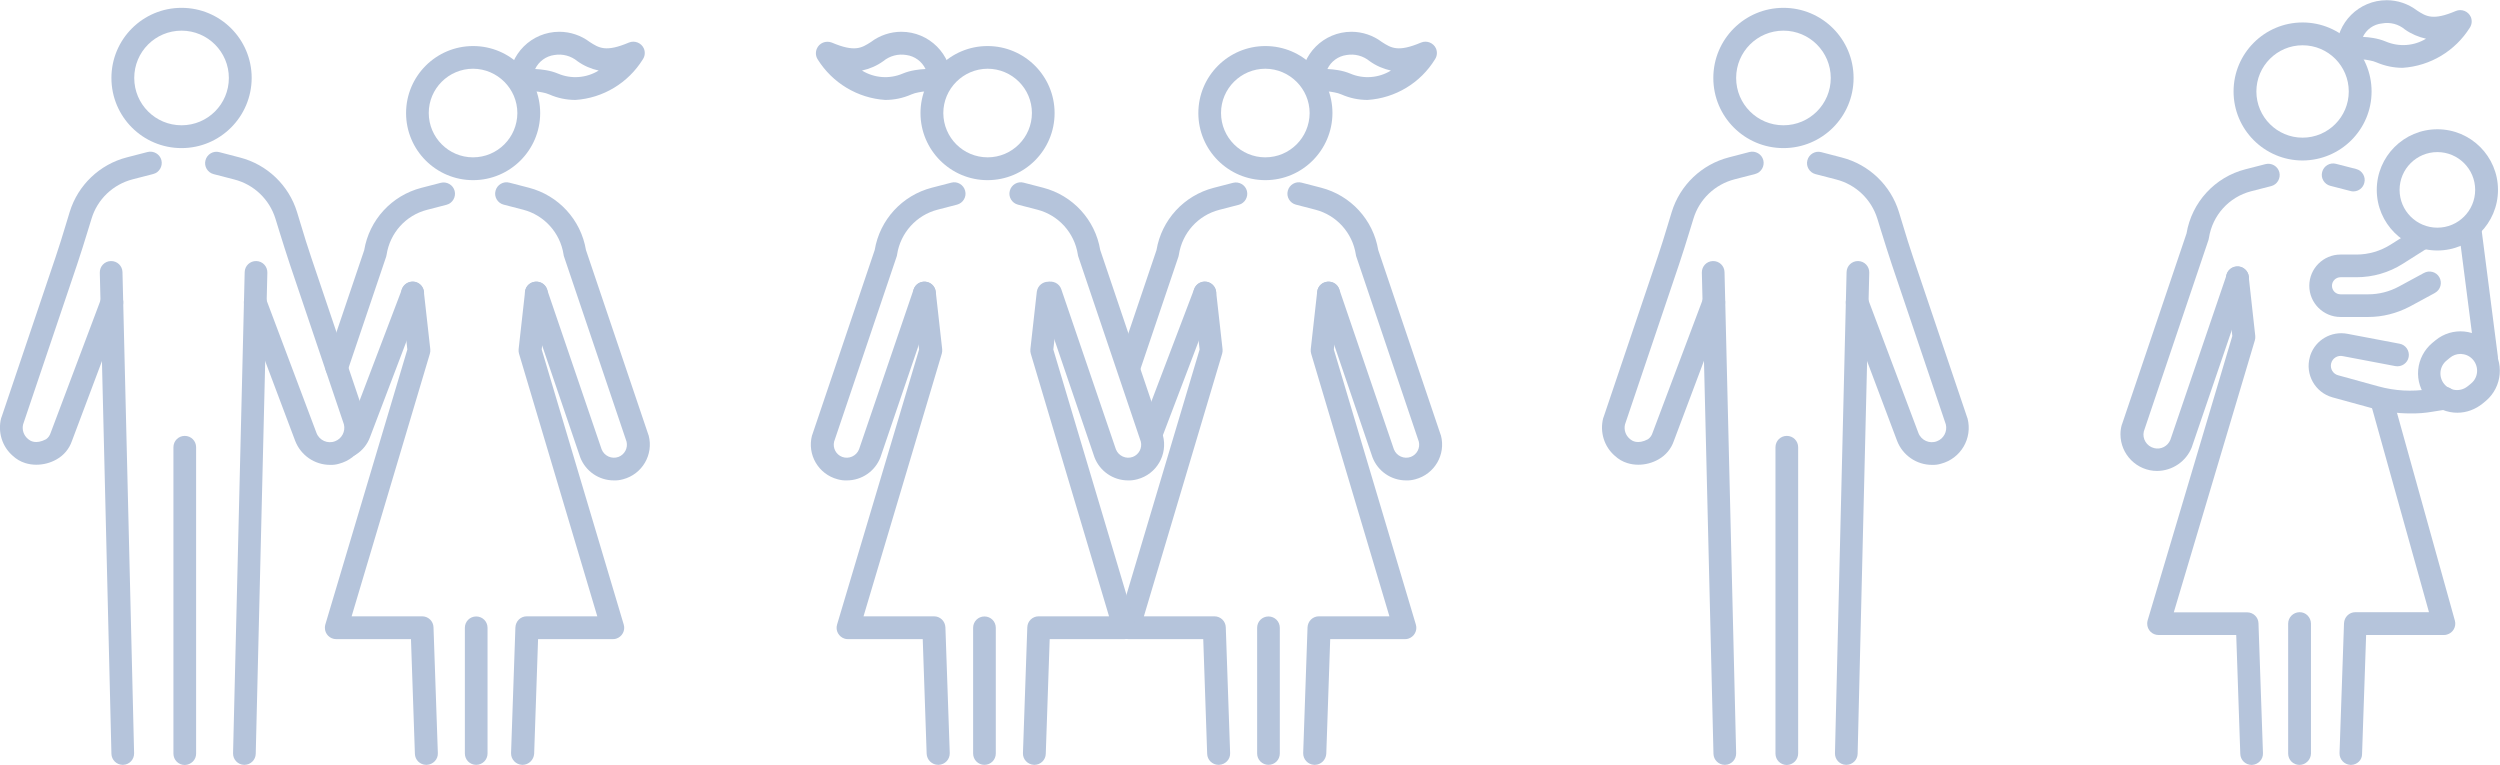 <?xml version="1.0" encoding="UTF-8"?> <svg xmlns="http://www.w3.org/2000/svg" xmlns:xlink="http://www.w3.org/1999/xlink" version="1.1" id="Ebene_1" x="0px" y="0px" viewBox="0 0 178.6 54.64" style="enable-background:new 0 0 178.6 54.64;" xml:space="preserve"> <style type="text/css"> .st0{fill:#B5C4DB;} </style> <path id="Path_55388" class="st0" d="M12.97,10.58c-2.77,0-5.01-2.24-5.01-5.01s2.24-5.01,5.01-5.01c2.77,0,5.01,2.24,5.01,5.01 C17.97,8.34,15.73,10.58,12.97,10.58 M12.97,2.19c-1.87,0-3.38,1.51-3.38,3.38s1.51,3.38,3.38,3.38s3.38-1.51,3.38-3.38 C16.35,3.71,14.84,2.19,12.97,2.19"></path> <path id="Path_55389" class="st0" d="M17.46,54.64h-0.02c-0.45-0.01-0.8-0.38-0.79-0.83l0.83-34.37c0.01-0.45,0.38-0.8,0.83-0.79 s0.8,0.38,0.79,0.83l0,0l-0.83,34.37C18.26,54.29,17.9,54.64,17.46,54.64"></path> <path id="Path_55390" class="st0" d="M13.2,54.65c-0.45,0-0.81-0.36-0.81-0.81V31.95c0-0.45,0.36-0.81,0.81-0.81 c0.45,0,0.81,0.36,0.81,0.81c0,0,0,0,0,0v21.88C14.02,54.28,13.65,54.64,13.2,54.65"></path> <path id="Path_55391" class="st0" d="M23.58,33.21c-1.1,0-2.09-0.68-2.49-1.71l-3.62-9.62c-0.15-0.42,0.06-0.89,0.48-1.04 c0.42-0.15,0.88,0.06,1.04,0.47l3.62,9.62c0.2,0.53,0.8,0.8,1.33,0.59c0.48-0.18,0.75-0.7,0.63-1.2l-3.86-11.43 c-0.26-0.78-0.51-1.58-0.75-2.35c-0.09-0.3-0.19-0.61-0.28-0.91c-0.43-1.39-1.54-2.45-2.95-2.81l-1.47-0.38 c-0.43-0.11-0.7-0.56-0.58-0.99c0.11-0.43,0.56-0.7,0.99-0.58l0,0l1.46,0.38c1.95,0.5,3.5,1.98,4.09,3.9 c0.1,0.31,0.19,0.61,0.28,0.92c0.23,0.76,0.47,1.55,0.73,2.31l3.87,11.46c0.01,0.02,0.01,0.04,0.02,0.05 c0.37,1.42-0.48,2.87-1.9,3.24C24.03,33.19,23.8,33.22,23.58,33.21"></path> <path id="Path_55392" class="st0" d="M8.77,54.64c-0.44,0-0.8-0.35-0.81-0.79L7.13,19.48c-0.01-0.45,0.34-0.82,0.79-0.83 c0.45-0.01,0.82,0.34,0.83,0.79l0.83,34.37c0.01,0.45-0.34,0.82-0.79,0.83L8.77,54.64"></path> <path id="Path_55393" class="st0" d="M2.59,33.2c-0.27,0-0.54-0.04-0.79-0.12c-0.33-0.1-0.63-0.28-0.88-0.51 c-0.77-0.66-1.09-1.71-0.84-2.69c0-0.02,0.01-0.04,0.02-0.05l3.87-11.46c0.26-0.76,0.5-1.55,0.73-2.31 c0.09-0.31,0.19-0.61,0.28-0.92c0.59-1.92,2.14-3.4,4.09-3.9l1.47-0.38c0.43-0.11,0.88,0.15,0.99,0.58s-0.15,0.88-0.58,0.99l0,0 l-1.47,0.38c-1.4,0.36-2.52,1.42-2.94,2.81c-0.09,0.3-0.19,0.61-0.28,0.91c-0.24,0.77-0.48,1.57-0.75,2.36L1.65,30.32 c-0.09,0.38,0.04,0.78,0.34,1.03c0.02,0.01,0.04,0.03,0.06,0.05c0.1,0.08,0.5,0.37,1.24-0.02c0.16-0.11,0.27-0.27,0.33-0.46 l3.62-9.62c0.16-0.42,0.63-0.63,1.05-0.47c0.41,0.16,0.62,0.62,0.47,1.04L5.14,31.5c-0.19,0.56-0.58,1.03-1.1,1.32 C3.6,33.07,3.1,33.2,2.59,33.2"></path> <path id="Path_55394" class="st0" d="M33.8,12.87c-2.65,0-4.79-2.15-4.79-4.79c0-2.65,2.15-4.79,4.79-4.79 c2.65,0,4.79,2.15,4.79,4.79c0,0,0,0,0,0C38.59,10.72,36.44,12.87,33.8,12.87 M33.8,4.91c-1.75,0-3.17,1.42-3.17,3.16 c0,1.75,1.42,3.17,3.16,3.17c1.75,0,3.16-1.41,3.17-3.16C36.96,6.34,35.54,4.92,33.8,4.91"></path> <path id="Path_55395" class="st0" d="M37.33,54.64H37.3c-0.45-0.02-0.8-0.39-0.79-0.84l0.31-8.98c0.02-0.44,0.37-0.79,0.81-0.79 h5.04l-5.59-18.76c-0.03-0.1-0.04-0.21-0.03-0.32l0.46-4.11c0.05-0.45,0.46-0.76,0.91-0.71c0.44,0.05,0.75,0.45,0.71,0.89 l-0.43,3.95l5.86,19.65c0.13,0.43-0.12,0.88-0.55,1.01c-0.08,0.02-0.15,0.03-0.23,0.03h-5.34l-0.28,8.19 C38.13,54.29,37.77,54.64,37.33,54.64"></path> <path id="Path_55396" class="st0" d="M30.45,54.64c-0.44,0-0.8-0.35-0.81-0.79l-0.28-8.19h-5.34c-0.45,0-0.81-0.36-0.81-0.81 c0-0.08,0.01-0.16,0.03-0.23l5.86-19.65l-0.44-3.95c-0.04-0.45,0.28-0.84,0.73-0.89c0.44-0.04,0.83,0.27,0.89,0.71l0.46,4.11 c0.01,0.11,0,0.22-0.03,0.32l-5.59,18.76h5.04c0.44,0,0.8,0.35,0.81,0.79l0.31,8.98c0.02,0.45-0.34,0.82-0.79,0.84L30.45,54.64"></path> <path id="Path_55397" class="st0" d="M34.02,54.64c-0.45,0-0.81-0.36-0.81-0.81v-8.98c0-0.45,0.36-0.81,0.81-0.81 c0.45,0,0.81,0.36,0.81,0.81l0,0v8.98C34.83,54.28,34.47,54.64,34.02,54.64"></path> <path id="Path_55398" class="st0" d="M43.85,34.32c-1.07,0-2.02-0.66-2.4-1.65l-0.01-0.03l-3.9-11.45 c-0.14-0.42,0.08-0.89,0.51-1.03c0.42-0.14,0.89,0.08,1.03,0.51l3.9,11.43c0.19,0.48,0.73,0.72,1.21,0.54 c0.44-0.17,0.68-0.64,0.57-1.09l-4.47-13.23c-0.01-0.04-0.03-0.09-0.03-0.14c-0.24-1.55-1.38-2.81-2.89-3.2l-1.39-0.36 c-0.43-0.11-0.7-0.56-0.58-0.99c0.11-0.43,0.56-0.7,0.99-0.58l1.39,0.36c2.12,0.55,3.72,2.29,4.08,4.45l4.46,13.2 c0.01,0.02,0.01,0.04,0.02,0.05c0.36,1.37-0.46,2.77-1.83,3.13C44.29,34.3,44.07,34.33,43.85,34.32"></path> <path id="Path_55399" class="st0" d="M24.99,32.61c-0.45,0-0.81-0.36-0.81-0.81c0-0.27,0.14-0.53,0.37-0.68 c0.17-0.11,0.29-0.27,0.36-0.45l3.81-10.02c0.15-0.42,0.62-0.64,1.04-0.49c0.42,0.15,0.64,0.62,0.49,1.04 c0,0.01-0.01,0.01-0.01,0.02l-3.81,10.02c-0.19,0.51-0.54,0.94-0.99,1.23C25.3,32.56,25.15,32.61,24.99,32.61"></path> <path id="Path_55400" class="st0" d="M24.05,27.04c-0.45,0-0.81-0.36-0.81-0.81c0-0.09,0.01-0.18,0.04-0.26l2.74-8.1 c0.36-2.16,1.96-3.9,4.08-4.45l1.39-0.36c0.43-0.11,0.88,0.15,0.99,0.58c0.11,0.43-0.15,0.88-0.58,0.99l-1.39,0.36 c-1.52,0.39-2.65,1.65-2.89,3.2c-0.01,0.05-0.02,0.09-0.03,0.14l-2.76,8.16C24.71,26.82,24.4,27.04,24.05,27.04"></path> <path id="Path_55401" class="st0" d="M41.11,7.14c-0.64,0-1.27-0.13-1.86-0.39c-0.16-0.07-0.34-0.12-0.51-0.15 c-0.39-0.09-0.79-0.09-1.18,0c-0.39,0.21-0.89,0.07-1.1-0.33c-0.07-0.12-0.1-0.26-0.1-0.4c0-1.99,1.61-3.6,3.6-3.6 c0.78,0,1.55,0.26,2.17,0.73c0.67,0.43,1.15,0.74,2.8,0.04c0.41-0.17,0.89,0.02,1.07,0.43c0.1,0.25,0.08,0.53-0.07,0.76 C44.88,5.93,43.08,7.01,41.11,7.14 M38.23,4.93c0.25,0.01,0.5,0.04,0.75,0.08c0.31,0.05,0.6,0.13,0.89,0.25 c0.94,0.4,2.02,0.32,2.9-0.22c-0.55-0.12-1.06-0.34-1.52-0.67c-0.46-0.38-1.06-0.54-1.65-0.44C39,4.01,38.49,4.39,38.23,4.93"></path> <path id="Path_55394_00000002368723914838450760000002582389493534067607_" class="st0" d="M90.4,12.87c-2.65,0-4.79-2.15-4.79-4.79 c0-2.65,2.15-4.79,4.79-4.79c2.65,0,4.79,2.15,4.79,4.79c0,0,0,0,0,0C95.18,10.72,93.04,12.87,90.4,12.87 M90.4,4.91 c-1.75,0-3.17,1.42-3.17,3.16c0,1.75,1.42,3.17,3.16,3.17c1.75,0,3.16-1.41,3.17-3.16C93.56,6.34,92.14,4.92,90.4,4.91"></path> <path id="Path_55395_00000054230687183954193120000015510397327229232307_" class="st0" d="M93.92,54.64h-0.03 c-0.45-0.02-0.8-0.39-0.79-0.84l0.31-8.98c0.02-0.44,0.37-0.79,0.81-0.79h5.04l-5.59-18.76c-0.03-0.1-0.04-0.21-0.03-0.32l0.46-4.11 c0.05-0.45,0.46-0.76,0.91-0.71c0.44,0.05,0.75,0.45,0.71,0.89l-0.43,3.95l5.86,19.65c0.13,0.43-0.12,0.88-0.55,1.01 c-0.08,0.02-0.15,0.03-0.23,0.03h-5.34l-0.28,8.19C94.72,54.29,94.37,54.64,93.92,54.64"></path> <path id="Path_55396_00000121263431075275785450000008181685819282921365_" class="st0" d="M87.05,54.64c-0.44,0-0.8-0.35-0.81-0.79 l-0.28-8.19h-5.34c-0.45,0-0.81-0.36-0.81-0.81c0-0.08,0.01-0.16,0.03-0.23l5.86-19.65l-0.44-3.95c-0.04-0.45,0.28-0.84,0.73-0.89 c0.44-0.04,0.83,0.27,0.89,0.71l0.46,4.11c0.01,0.11,0,0.22-0.03,0.32l-5.59,18.76h5.04c0.44,0,0.8,0.35,0.81,0.79l0.31,8.98 c0.02,0.45-0.34,0.82-0.79,0.84L87.05,54.64"></path> <path id="Path_55397_00000115481854450910430580000005581772680963782531_" class="st0" d="M90.62,54.64 c-0.45,0-0.81-0.36-0.81-0.81v-8.98c0-0.45,0.36-0.81,0.81-0.81c0.45,0,0.81,0.36,0.81,0.81l0,0v8.98 C91.43,54.28,91.07,54.64,90.62,54.64"></path> <path id="Path_55398_00000173874599331878651200000017775078858156397698_" class="st0" d="M100.45,34.32 c-1.07,0-2.02-0.66-2.4-1.65l-0.01-0.03l-3.9-11.45c-0.14-0.42,0.08-0.89,0.51-1.03c0.42-0.14,0.89,0.08,1.03,0.51l3.9,11.43 c0.19,0.48,0.73,0.72,1.21,0.54c0.44-0.17,0.68-0.64,0.57-1.09l-4.47-13.23c-0.01-0.04-0.03-0.09-0.03-0.14 c-0.24-1.55-1.38-2.81-2.89-3.2l-1.39-0.36c-0.43-0.11-0.7-0.56-0.58-0.99c0.11-0.43,0.56-0.7,0.99-0.58l1.39,0.36 c2.12,0.55,3.72,2.29,4.08,4.45l4.46,13.2c0.01,0.02,0.01,0.04,0.02,0.05c0.36,1.37-0.46,2.77-1.83,3.13 C100.89,34.3,100.67,34.33,100.45,34.32"></path> <path id="Path_55398_00000171679090657048855840000018232164597729191591_" class="st0" d="M80.59,34.32c-1.07,0-2.02-0.66-2.4-1.65 l-0.01-0.03l-3.9-11.45c-0.14-0.42,0.08-0.89,0.51-1.03c0.42-0.14,0.89,0.08,1.03,0.51l3.9,11.43c0.19,0.48,0.73,0.72,1.21,0.54 c0.44-0.17,0.68-0.64,0.57-1.09l-4.47-13.23c-0.01-0.04-0.03-0.09-0.03-0.14c-0.24-1.55-1.38-2.81-2.89-3.2l-1.39-0.36 c-0.43-0.11-0.7-0.56-0.58-0.99c0.11-0.43,0.56-0.7,0.99-0.58l1.39,0.36c2.12,0.55,3.72,2.29,4.08,4.45l4.46,13.2 c0.01,0.02,0.01,0.04,0.02,0.05c0.36,1.37-0.46,2.77-1.83,3.13C81.02,34.3,80.8,34.33,80.59,34.32"></path> <path class="st0" d="M86.35,20.16c-0.42-0.15-0.89,0.06-1.04,0.49l-3.53,9.28c0.45,0.53,0.77,1.15,0.97,1.82 c0.11-0.16,0.2-0.33,0.27-0.51l3.81-10.02c0-0.01,0.01-0.01,0.01-0.02C86.99,20.78,86.77,20.32,86.35,20.16z"></path> <path id="Path_55400_00000047763755950505898070000011625304449438290573_" class="st0" d="M80.65,27.04 c-0.45,0-0.81-0.36-0.81-0.81c0-0.09,0.01-0.18,0.04-0.26l2.74-8.1c0.36-2.16,1.96-3.9,4.08-4.45l1.39-0.36 c0.43-0.11,0.88,0.15,0.99,0.58c0.11,0.43-0.15,0.88-0.58,0.99l-1.39,0.36c-1.52,0.39-2.65,1.65-2.89,3.2 c-0.01,0.05-0.02,0.09-0.03,0.14l-2.76,8.16C81.31,26.82,81,27.04,80.65,27.04"></path> <path id="Path_55401_00000038404119393483632750000018421159132742497719_" class="st0" d="M97.7,7.14c-0.64,0-1.27-0.13-1.86-0.39 c-0.16-0.07-0.34-0.12-0.51-0.15c-0.39-0.09-0.79-0.09-1.18,0c-0.39,0.21-0.89,0.07-1.1-0.33c-0.07-0.12-0.1-0.26-0.1-0.4 c0-1.99,1.61-3.6,3.6-3.6c0.78,0,1.55,0.26,2.17,0.73c0.67,0.43,1.15,0.74,2.8,0.04c0.41-0.17,0.89,0.02,1.07,0.43 c0.1,0.25,0.08,0.53-0.07,0.76C101.48,5.93,99.68,7.01,97.7,7.14 M94.83,4.93c0.25,0.01,0.5,0.04,0.75,0.08 c0.31,0.05,0.6,0.13,0.89,0.25c0.94,0.4,2.02,0.32,2.9-0.22c-0.55-0.12-1.06-0.34-1.52-0.67c-0.46-0.38-1.06-0.54-1.65-0.44 C95.6,4.01,95.08,4.39,94.83,4.93"></path> <path id="Path_55394_00000057869387182083574800000009196217383024498305_" class="st0" d="M70.55,12.87c2.65,0,4.79-2.15,4.79-4.79 c0-2.65-2.15-4.79-4.79-4.79c-2.65,0-4.79,2.15-4.79,4.79c0,0,0,0,0,0C65.76,10.72,67.91,12.87,70.55,12.87 M70.55,4.91 c1.75,0,3.17,1.42,3.17,3.16c0,1.75-1.42,3.17-3.16,3.17c-1.75,0-3.16-1.41-3.17-3.16C67.39,6.34,68.81,4.92,70.55,4.91"></path> <path id="Path_55395_00000048486646344115871520000001605703736768506005_" class="st0" d="M67.03,54.64h0.03 c0.45-0.02,0.8-0.39,0.79-0.84l-0.31-8.98c-0.02-0.44-0.37-0.79-0.81-0.79h-5.04l5.59-18.76c0.03-0.1,0.04-0.21,0.03-0.32 l-0.46-4.11c-0.05-0.45-0.46-0.76-0.91-0.71c-0.44,0.05-0.75,0.45-0.71,0.89l0.43,3.95l-5.86,19.65c-0.13,0.43,0.12,0.88,0.55,1.01 c0.08,0.02,0.15,0.03,0.23,0.03h5.34l0.28,8.19C66.22,54.29,66.58,54.64,67.03,54.64"></path> <path id="Path_55396_00000112626325089823605440000008433014396706557061_" class="st0" d="M73.9,54.64c0.44,0,0.8-0.35,0.81-0.79 l0.28-8.19h5.34c0.45,0,0.81-0.36,0.81-0.81c0-0.08-0.01-0.16-0.03-0.23l-5.86-19.65l0.44-3.95c0.04-0.45-0.28-0.84-0.73-0.89 c-0.44-0.04-0.83,0.27-0.89,0.71l-0.46,4.11c-0.01,0.11,0,0.22,0.03,0.32l5.59,18.76H74.2c-0.44,0-0.8,0.35-0.81,0.79l-0.31,8.98 c-0.02,0.45,0.34,0.82,0.79,0.84L73.9,54.64"></path> <path id="Path_55397_00000171677609016090897500000017612117139548522420_" class="st0" d="M70.33,54.64c0.45,0,0.81-0.36,0.81-0.81 v-8.98c0-0.45-0.36-0.81-0.81-0.81c-0.45,0-0.81,0.36-0.81,0.81l0,0v8.98C69.52,54.28,69.88,54.64,70.33,54.64"></path> <path id="Path_55398_00000170984906255341775680000011597135927341729446_" class="st0" d="M60.5,34.32c1.07,0,2.02-0.66,2.4-1.65 l0.01-0.03l3.9-11.45c0.14-0.42-0.08-0.89-0.51-1.03c-0.42-0.14-0.89,0.08-1.03,0.51l-3.9,11.43c-0.19,0.48-0.73,0.72-1.21,0.54 c-0.44-0.17-0.68-0.64-0.57-1.09l4.47-13.23c0.01-0.04,0.03-0.09,0.03-0.14c0.24-1.55,1.38-2.81,2.89-3.2l1.39-0.36 c0.43-0.11,0.7-0.56,0.58-0.99c-0.11-0.43-0.56-0.7-0.99-0.58l-1.39,0.36c-2.12,0.55-3.72,2.29-4.08,4.45l-4.46,13.2 c-0.01,0.02-0.01,0.04-0.02,0.05c-0.36,1.37,0.46,2.77,1.83,3.13C60.06,34.3,60.28,34.33,60.5,34.32"></path> <path id="Path_55401_00000158748351418814256520000014345357805855307651_" class="st0" d="M63.24,7.14c0.64,0,1.27-0.13,1.86-0.39 c0.16-0.07,0.34-0.12,0.51-0.15c0.39-0.09,0.79-0.09,1.18,0c0.39,0.21,0.89,0.07,1.1-0.33c0.07-0.12,0.1-0.26,0.1-0.4 c0-1.99-1.61-3.6-3.6-3.6c-0.78,0-1.55,0.26-2.17,0.73c-0.67,0.43-1.15,0.74-2.8,0.04C59,2.88,58.52,3.07,58.35,3.49 c-0.1,0.25-0.08,0.53,0.07,0.76C59.47,5.93,61.27,7.01,63.24,7.14 M66.12,4.93c-0.25,0.01-0.5,0.04-0.75,0.08 c-0.31,0.05-0.6,0.13-0.89,0.25c-0.94,0.4-2.02,0.32-2.9-0.22c0.55-0.12,1.06-0.34,1.52-0.67c0.46-0.38,1.06-0.54,1.65-0.44 C65.35,4.01,65.86,4.39,66.12,4.93"></path> <path id="Path_55388_00000013153685463073868740000010978060011001368479_" class="st0" d="M127.41,10.58 c-2.77,0-5.01-2.24-5.01-5.01s2.24-5.01,5.01-5.01c2.77,0,5.01,2.24,5.01,5.01C132.42,8.34,130.18,10.58,127.41,10.58 M127.41,2.19 c-1.87,0-3.38,1.51-3.38,3.38s1.51,3.38,3.38,3.38c1.87,0,3.38-1.51,3.38-3.38C130.79,3.71,129.28,2.19,127.41,2.19"></path> <path id="Path_55389_00000048474487009951727660000003337854408688496310_" class="st0" d="M131.9,54.64h-0.02 c-0.45-0.01-0.8-0.38-0.79-0.83l0.83-34.37c0.01-0.45,0.38-0.8,0.83-0.79s0.8,0.38,0.79,0.83l0,0l-0.83,34.37 C132.7,54.29,132.34,54.64,131.9,54.64"></path> <path id="Path_55390_00000034090426582427739750000005098593941431056784_" class="st0" d="M127.65,54.65 c-0.45,0-0.81-0.36-0.81-0.81V31.95c0-0.45,0.36-0.81,0.81-0.81c0.45,0,0.81,0.36,0.81,0.81c0,0,0,0,0,0v21.88 C128.46,54.28,128.1,54.64,127.65,54.65"></path> <path id="Path_55391_00000151528334821588549800000016924097884397090216_" class="st0" d="M138.02,33.21 c-1.1,0-2.09-0.68-2.49-1.71l-3.62-9.62c-0.15-0.42,0.06-0.89,0.48-1.04c0.42-0.15,0.88,0.06,1.04,0.47l3.62,9.62 c0.2,0.53,0.8,0.8,1.33,0.59c0.48-0.18,0.75-0.7,0.63-1.2l-3.86-11.43c-0.26-0.78-0.51-1.58-0.75-2.35 c-0.09-0.3-0.19-0.61-0.28-0.91c-0.43-1.39-1.54-2.45-2.95-2.81l-1.47-0.38c-0.43-0.11-0.7-0.56-0.58-0.99 c0.11-0.43,0.56-0.7,0.99-0.58l0,0l1.46,0.38c1.95,0.5,3.5,1.98,4.09,3.9c0.1,0.31,0.19,0.61,0.28,0.92 c0.23,0.76,0.47,1.55,0.73,2.31l3.87,11.46c0.01,0.02,0.01,0.04,0.02,0.05c0.37,1.42-0.48,2.87-1.9,3.24 C138.47,33.19,138.24,33.22,138.02,33.21"></path> <path id="Path_55392_00000134209690727009746280000006464084097889037492_" class="st0" d="M123.22,54.64 c-0.44,0-0.8-0.35-0.81-0.79l-0.83-34.37c-0.01-0.45,0.34-0.82,0.79-0.83c0.45-0.01,0.82,0.34,0.83,0.79l0.83,34.37 c0.01,0.45-0.34,0.82-0.79,0.83L123.22,54.64"></path> <path id="Path_55393_00000150085443188526593100000008968776760805998488_" class="st0" d="M117.04,33.2 c-0.27,0-0.54-0.04-0.79-0.12c-0.33-0.1-0.63-0.28-0.88-0.51c-0.77-0.66-1.09-1.71-0.84-2.69c0-0.02,0.01-0.04,0.02-0.05l3.87-11.46 c0.26-0.76,0.5-1.55,0.73-2.31c0.09-0.31,0.19-0.61,0.28-0.92c0.59-1.92,2.14-3.4,4.09-3.9l1.46-0.38c0.43-0.11,0.88,0.15,0.99,0.58 s-0.15,0.88-0.58,0.99l0,0l-1.47,0.38c-1.4,0.36-2.52,1.42-2.94,2.81c-0.09,0.3-0.19,0.61-0.28,0.91c-0.24,0.77-0.48,1.57-0.75,2.36 l-3.86,11.43c-0.09,0.38,0.04,0.78,0.34,1.03c0.02,0.01,0.04,0.03,0.06,0.05c0.1,0.08,0.5,0.37,1.24-0.02 c0.16-0.11,0.27-0.27,0.33-0.46l3.62-9.62c0.16-0.42,0.63-0.63,1.05-0.47c0.41,0.16,0.62,0.62,0.47,1.04l-3.62,9.63 c-0.19,0.56-0.58,1.03-1.1,1.32C118.04,33.07,117.54,33.2,117.04,33.2"></path> <g id="Group_13987" transform="translate(-3111.514 -4763.725)"> <path id="Path_55416" class="st0" d="M3285.64,4781.62c-2.39,0-4.33-1.94-4.33-4.33c0-2.39,1.94-4.33,4.33-4.33 c2.39,0,4.33,1.94,4.33,4.33C3289.97,4779.68,3288.03,4781.62,3285.64,4781.62 M3285.64,4774.59c-1.49,0-2.7,1.21-2.7,2.7 s1.21,2.7,2.7,2.7s2.7-1.21,2.7-2.7c0,0,0,0,0,0C3288.34,4775.8,3287.13,4774.59,3285.64,4774.59"></path> <path id="Path_55417" class="st0" d="M3280.7,4786.37h-1.98c-1.23,0-2.23-1-2.23-2.23c0-1.23,1-2.23,2.23-2.23l0,0h1.14 c0.86,0,1.71-0.25,2.44-0.71l1.69-1.07c0.38-0.24,0.88-0.12,1.12,0.26c0.23,0.38,0.12,0.87-0.25,1.11l-1.69,1.07 c-0.99,0.63-2.14,0.96-3.31,0.96h-1.14c-0.33,0-0.61,0.27-0.61,0.61s0.27,0.61,0.61,0.61h1.99c0.76,0,1.5-0.19,2.17-0.55l1.79-0.97 c0.39-0.22,0.89-0.09,1.11,0.3c0.22,0.39,0.09,0.89-0.3,1.11c-0.01,0.01-0.02,0.01-0.03,0.02l-1.79,0.97 C3282.74,4786.11,3281.73,4786.37,3280.7,4786.37"></path> <path id="Path_55418" class="st0" d="M3283.69,4793.26c-0.9,0-1.8-0.12-2.67-0.36l-2.88-0.79c-1.24-0.35-1.96-1.64-1.61-2.88 c0.01-0.05,0.03-0.09,0.04-0.14c0.38-1.09,1.5-1.73,2.63-1.52l3.74,0.71c0.44,0.08,0.73,0.51,0.65,0.95 c-0.08,0.44-0.51,0.73-0.95,0.65l-3.74-0.71c-0.38-0.09-0.76,0.14-0.85,0.52c-0.09,0.38,0.14,0.76,0.52,0.85l2.87,0.79 c1.16,0.32,2.38,0.39,3.58,0.2l1-0.16c0.44-0.08,0.87,0.21,0.95,0.65c0.08,0.44-0.21,0.87-0.65,0.95c-0.01,0-0.03,0-0.04,0.01 l-1,0.16C3284.76,4793.23,3284.23,4793.27,3283.69,4793.26"></path> <path id="Path_55419" class="st0" d="M3289.15,4790.1c-0.41,0-0.75-0.3-0.8-0.71l-1.19-9.25c-0.06-0.45,0.26-0.85,0.7-0.91 c0.45-0.06,0.85,0.26,0.91,0.7l1.19,9.25c0.06,0.44-0.26,0.85-0.7,0.91C3289.23,4790.1,3289.2,4790.1,3289.15,4790.1"></path> <path id="Path_55420" class="st0" d="M3287.07,4793.21c-0.08,0-0.17,0-0.25-0.01c-1.55-0.14-2.69-1.51-2.55-3.06 c0.07-0.74,0.43-1.43,1-1.91l0.23-0.19c1.2-0.99,2.97-0.82,3.96,0.38c0.98,1.19,0.82,2.94-0.35,3.94l-0.23,0.19 C3288.36,4792.97,3287.73,4793.21,3287.07,4793.21 M3287.29,4789.01c-0.28,0-0.55,0.1-0.76,0.28l-0.23,0.19 c-0.51,0.41-0.59,1.16-0.18,1.67c0.41,0.51,1.16,0.59,1.67,0.18c0.01-0.01,0.02-0.02,0.03-0.02l0,0l0.23-0.19 c0.51-0.42,0.57-1.17,0.15-1.68c-0.2-0.24-0.49-0.4-0.81-0.42C3287.37,4789.01,3287.33,4789.01,3287.29,4789.01"></path> <path id="Path_55421" class="st0" d="M3276.01,4775.19c-2.72,0-4.93-2.21-4.93-4.93c0-2.72,2.21-4.93,4.93-4.93 c2.72,0,4.93,2.21,4.93,4.93C3280.94,4772.98,3278.73,4775.18,3276.01,4775.19 M3276.01,4766.96c-1.82,0-3.3,1.48-3.3,3.3 c0,1.82,1.48,3.3,3.3,3.3s3.3-1.48,3.3-3.3l0,0C3279.31,4768.44,3277.84,4766.96,3276.01,4766.96"></path> <path id="Path_55422" class="st0" d="M3272.37,4818.37c-0.44,0-0.8-0.35-0.81-0.79l-0.29-8.49h-5.55c-0.45,0-0.81-0.36-0.81-0.81 c0-0.08,0.01-0.16,0.03-0.23l6.05-20.32l-0.45-4.08c-0.04-0.45,0.28-0.85,0.73-0.89c0.44-0.04,0.83,0.27,0.89,0.71l0.47,4.25 c0.01,0.11,0,0.22-0.03,0.32l-5.79,19.43h5.24c0.44,0,0.8,0.35,0.81,0.78l0.32,9.28c0.02,0.45-0.34,0.82-0.79,0.84H3272.37"></path> <path id="Path_55423" class="st0" d="M3279.47,4818.37h-0.03c-0.45-0.02-0.8-0.39-0.79-0.84l0.32-9.28 c0.02-0.44,0.37-0.79,0.81-0.79h5.26l-4.13-14.8c-0.11-0.43,0.15-0.88,0.58-0.99c0.43-0.11,0.86,0.13,0.99,0.56l4.41,15.83 c0.12,0.43-0.13,0.88-0.57,1c-0.07,0.02-0.14,0.03-0.22,0.03h-5.55l-0.29,8.49C3280.27,4818.02,3279.91,4818.36,3279.47,4818.37"></path> <path id="Path_55424" class="st0" d="M3275.79,4818.37c-0.45,0-0.81-0.36-0.81-0.81v-9.28c0-0.45,0.36-0.81,0.81-0.82 s0.81,0.36,0.82,0.81c0,0,0,0.01,0,0.01v9.28C3276.6,4818,3276.23,4818.37,3275.79,4818.37"></path> <path id="Path_55425" class="st0" d="M3265.62,4797.37c-1.45,0-2.62-1.18-2.62-2.62c0-0.22,0.03-0.45,0.09-0.66 c0-0.02,0.01-0.04,0.02-0.05l4.61-13.64c0.37-2.22,2.02-4.02,4.2-4.58l1.44-0.37c0.43-0.11,0.88,0.15,0.99,0.58 s-0.15,0.88-0.58,0.99l-1.44,0.37c-1.58,0.41-2.76,1.72-3.01,3.33c-0.01,0.05-0.02,0.09-0.03,0.14l-4.62,13.68 c-0.13,0.53,0.2,1.07,0.74,1.2c0.48,0.12,0.98-0.14,1.16-0.61l4.03-11.82c0.15-0.42,0.61-0.65,1.03-0.51 c0.42,0.15,0.65,0.61,0.51,1.03l0,0l-4.04,11.83l-0.01,0.03C3267.69,4796.69,3266.71,4797.36,3265.62,4797.37"></path> <path id="Path_55426" class="st0" d="M3279.63,4777.4c-0.07,0-0.13-0.01-0.2-0.03l-1.44-0.37c-0.43-0.11-0.7-0.56-0.58-0.99 c0.11-0.43,0.56-0.7,0.99-0.58l1.44,0.37c0.43,0.11,0.7,0.56,0.58,0.99C3280.33,4777.15,3280.01,4777.4,3279.63,4777.4"></path> <path id="Path_55427" class="st0" d="M3283.16,4768.57c-0.64,0-1.26-0.13-1.85-0.38c-0.16-0.07-0.33-0.12-0.51-0.15 c-0.38-0.09-0.78-0.09-1.17,0c-0.4,0.21-0.89,0.06-1.1-0.33c-0.06-0.12-0.1-0.26-0.1-0.39c0-1.98,1.61-3.58,3.59-3.58 c0.78,0,1.54,0.26,2.16,0.73c0.66,0.43,1.14,0.74,2.78,0.04c0.41-0.17,0.89,0.02,1.07,0.43c0.1,0.25,0.08,0.53-0.07,0.76 C3286.92,4767.36,3285.14,4768.44,3283.16,4768.57 M3280.32,4766.36c0.25,0.01,0.49,0.04,0.74,0.08c0.3,0.05,0.6,0.13,0.89,0.25 c0.94,0.4,2.01,0.33,2.88-0.2c-0.54-0.12-1.06-0.34-1.51-0.66c-0.45-0.38-1.05-0.54-1.64-0.43 C3281.08,4765.46,3280.57,4765.83,3280.32,4766.36"></path> </g> </svg> 